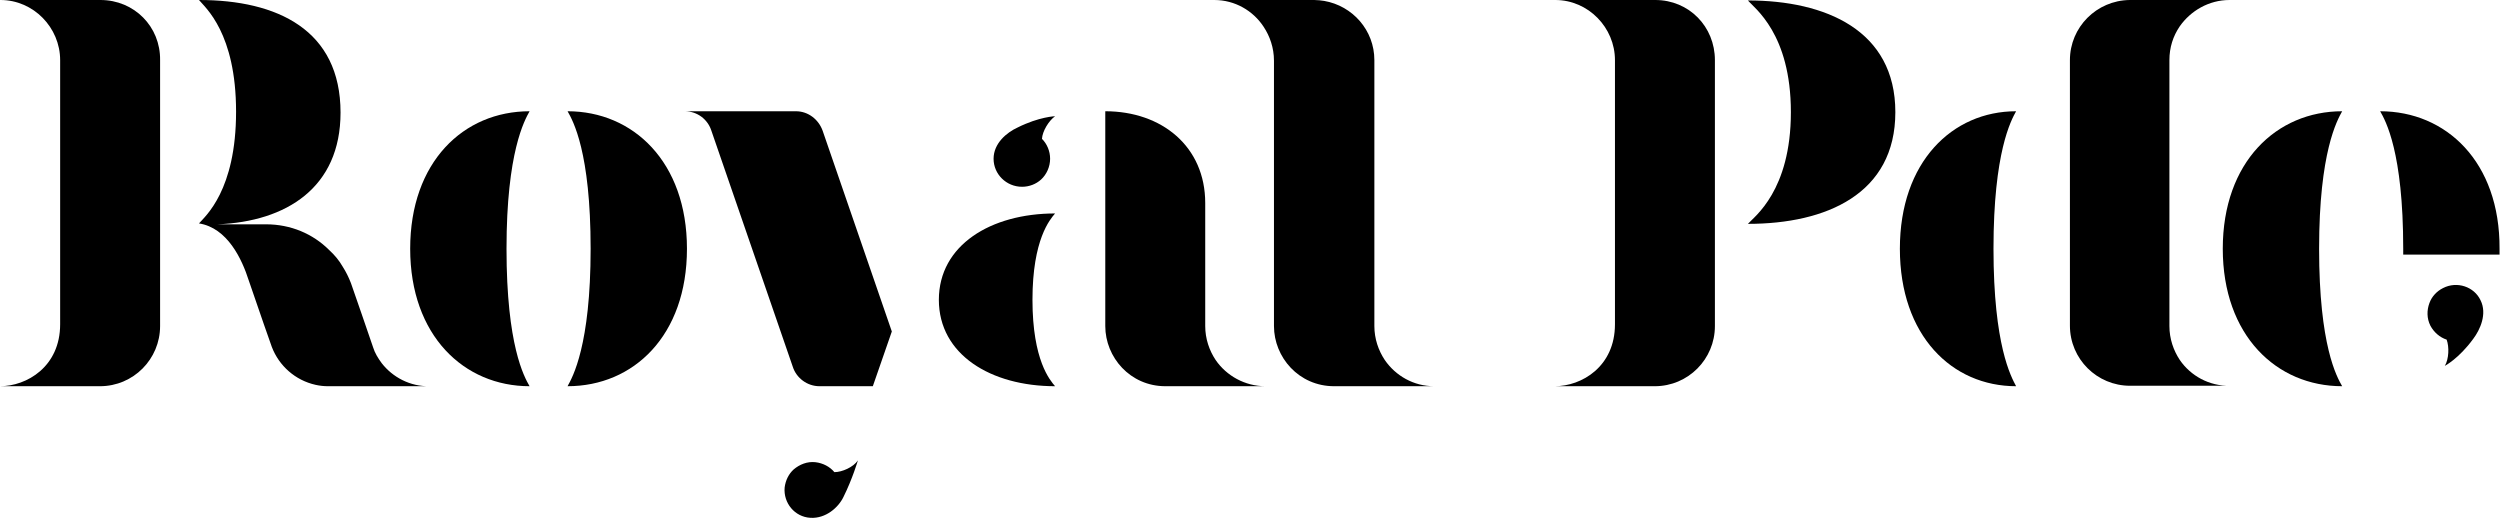 <svg xmlns="http://www.w3.org/2000/svg" xmlns:xlink="http://www.w3.org/1999/xlink" id="Layer_1" x="0px" y="0px" viewBox="0 0 552.8 114.7" style="enable-background:new 0 0 552.8 114.7;" xml:space="preserve"><g>	<g>		<path d="M181.9,28.9c-0.9-2.5-3.2-4.3-5.9-4.3c0,0-24.7,0-24.6,0c2.8,0,5.1,1.8,5.9,4.3l0,0l18,52.2c0.8,2.5,3.2,4.3,5.9,4.3H193   l4.2-12.1L181.9,28.9z"></path>		<path d="M420.1,55c0,19.2,11.5,30.4,25.7,30.4c-1.1-2.1-5-9-5-30.4s3.9-28.4,5-30.4C431.7,24.6,420.1,35.8,420.1,55z"></path>		<path d="M386.5,0.1c1.4,1.7,9.5,7.3,9.5,24.7s-8.1,23.1-9.5,24.7c17.3,0,32.6-6.6,32.6-24.7S403.7,0.1,386.5,0.1z"></path>		<path d="M482,79.6c-1.4-2.1-2.3-4.7-2.3-7.5V13.3c0-2.8,0.8-5.3,2.3-7.5c2.4-3.4,6.4-5.8,11-5.8h-21.9H471h-0.1   c-7.3,0.1-13.2,6-13.2,13.3V72c0,7.4,6,13.3,13.3,13.3h22.1C488.5,85.4,484.4,83.1,482,79.6z"></path>		<path d="M366,0c-4,0-22.1,0-22.1,0c7.3,0,13.2,6.1,13.2,13.3v58.4c0,9.4-7.4,13.7-13.3,13.7h22.1c7.4,0,13.3-6,13.3-13.3V13.3   C379.2,5.9,373.5,0,366,0z"></path>		<path d="M526.3,24.6c1.2,2.1,5.1,9,5.1,30.4c0,0.5,0,0.9,0,1.3h21.3c0-0.4,0-0.9,0-1.3C552.8,35.8,540.9,24.6,526.3,24.6z"></path>		<path d="M540.2,63.7c-1.4,0.7-2.5,1.9-3,3.3c-0.6,1.6-0.6,3.4,0.2,5c0.8,1.5,2.1,2.6,3.6,3.1c0.6,1.6,0.5,4.3-0.4,5.8   c0,0,3.1-1.6,6.3-6c1.5-2,3.1-5.5,1.6-8.5C547.1,63.4,543.3,62.1,540.2,63.7z"></path>		<path d="M306.2,79.6c-1.4-2.1-2.3-4.7-2.3-7.5l0,0V13.3l0,0c0-6.6-4.8-12-11.1-13.1c-0.7-0.1-1.4-0.2-2.2-0.2h-22.1   c4.6,0,8.6,2.4,10.9,5.9c1.4,2.1,2.3,4.7,2.3,7.5l0,0v58.7l0,0c0,6.9,5.5,13.3,13.3,13.3h22.1C312.6,85.4,308.6,83.1,306.2,79.6z"></path>		<path d="M491.5,55c0,19.2,11.9,30.4,26.4,30.4c-1.2-2.1-5.1-9-5.1-30.4s4-28.4,5.1-30.4C503.4,24.6,491.5,35.8,491.5,55z"></path>		<path d="M90.7,55c0,19.2,11.9,30.4,26.4,30.4c-1.2-2.1-5.1-9-5.1-30.4s4-28.4,5.1-30.4C102.5,24.6,90.7,35.8,90.7,55z"></path>		<path d="M84.4,80.3c-0.8-1.1-1.5-2.2-1.9-3.5c0-0.1-4.9-14.2-4.9-14.2c-0.5-1.3-1.1-2.5-1.8-3.6c-0.8-1.4-1.8-2.6-3-3.7   c-3.6-3.6-8.5-5.7-14-5.7H48.1c15.2-0.6,27.2-8.1,27.2-24.7C75.3,6.6,61.3,0,44,0c1.4,1.7,8.2,7.3,8.2,24.7S45.4,47.8,44,49.4   c6.3,1,9.5,7.9,11,12.6c2.2,6.5,5.1,14.7,5.1,14.7c1.6,4.2,5.2,7.4,9.7,8.4c0.9,0.2,1.8,0.3,2.7,0.3H95   C90.7,85.5,86.8,83.4,84.4,80.3z"></path>		<path d="M268.8,79.6c-1.4-2.1-2.3-4.7-2.3-7.5l0,0c0,0,0-26.9,0-27.2c0-12.5-9.6-20.3-22.1-20.3v47.5l0,0   c0,6.9,5.5,13.3,13.3,13.3h22.1C275.3,85.4,271.2,83.1,268.8,79.6z"></path>		<path d="M125.5,24.6c1.2,2.1,5.1,9,5.1,30.4s-4,28.4-5.1,30.4c14.6,0,26.4-11.2,26.4-30.4C151.9,35.8,140,24.6,125.5,24.6z"></path>		<path d="M219.7,35.1c0,3.4,2.8,6.2,6.3,6.2c1.6,0,3.1-0.6,4.2-1.6c1.2-1.1,2-2.8,2-4.6c0-1.7-0.7-3.3-1.8-4.4c0.1-1.7,1.5-4,2.9-5   c0,0-3.5,0.1-8.3,2.5C222.6,29.3,219.7,31.7,219.7,35.1z"></path>		<path d="M184.5,104.4c-1-1.2-2.5-2-4.2-2.2c-1.8-0.2-3.5,0.5-4.8,1.6c-1.1,1-1.8,2.4-2,4c-0.3,3.4,2.2,6.5,5.7,6.7   c3.4,0.2,6.2-2.3,7.3-4.6c2-4,3.2-8.1,3.2-8.1C188.7,103.3,186.2,104.4,184.5,104.4z"></path>		<path d="M207.6,66.3c0,12.1,11.5,19.1,25.7,19.1c-1.1-1.3-5-5.7-5-19.1s3.9-17.8,5-19.1C219.1,47.2,207.6,54.2,207.6,66.3z"></path>	</g>	<path d="M22.2,0c-4,0-22.1,0-22.1,0c7.3,0,13.2,6.1,13.2,13.3v58.4c0,9.4-7.4,13.7-13.3,13.7h22.1c7.4,0,13.3-6,13.3-13.3V13.3  C35.5,5.9,29.7,0,22.2,0z"></path></g></svg>